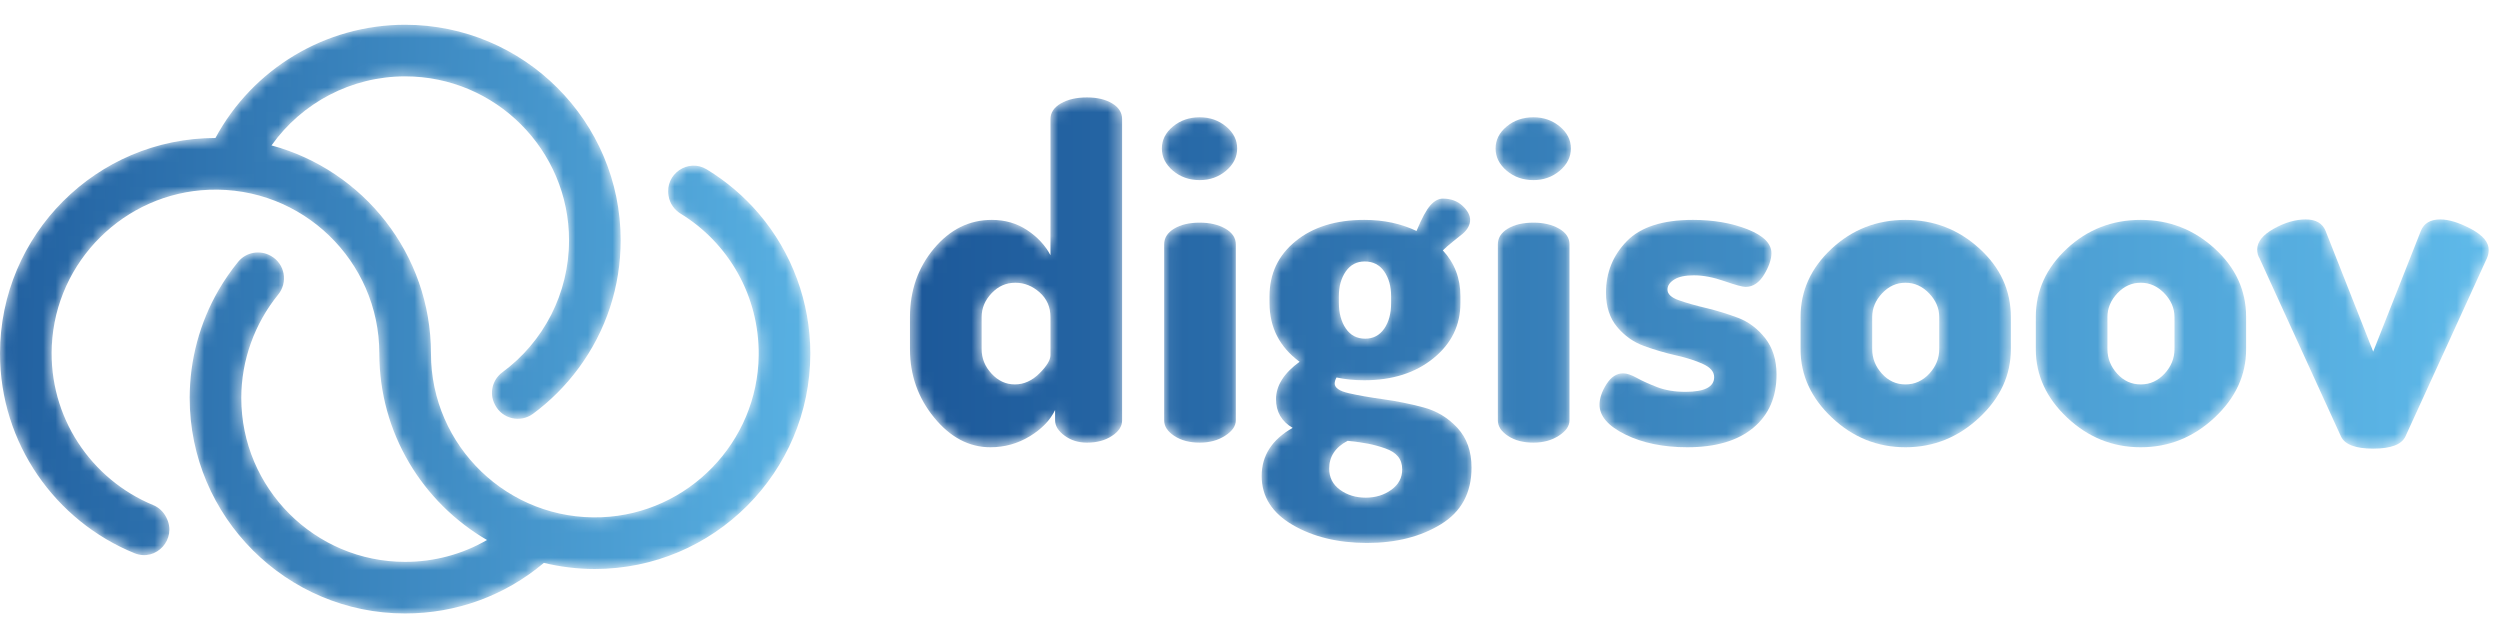 <?xml version="1.0" encoding="UTF-8"?>
<svg width="202px" height="50px" viewBox="0 0 202 50" version="1.1" xmlns="http://www.w3.org/2000/svg" xmlns:xlink="http://www.w3.org/1999/xlink">
    <title>Group 28</title>
    <defs>
        <path d="M32.736,0.432 C26.302,0.432 20.426,3.98 17.406,9.582 L17.406,9.582 C7.806,9.584 0,17.394 0,26.994 L0,26.994 C0,34.28 4.5,40.538 10.868,43.13 L10.868,43.13 C12.628,43.844 14.314,41.978 13.456,40.282 L13.456,40.282 C13.448,40.264 13.44,40.248 13.432,40.23 L13.432,40.23 C13.208,39.784 12.836,39.428 12.374,39.24 L12.374,39.24 C7.382,37.176 3.914,32.146 4.186,26.358 L4.186,26.358 C4.508,19.532 10.058,14.028 16.888,13.764 L16.888,13.764 C24.426,13.47 30.65,19.518 30.65,26.994 L30.65,26.994 C30.65,33.422 34.154,39.046 39.35,42.064 L39.35,42.064 C37.36,43.214 35.092,43.83 32.736,43.83 L32.736,43.83 C25.436,43.83 19.496,37.89 19.496,30.588 L19.496,30.588 C19.496,27.516 20.584,24.564 22.478,22.232 L22.478,22.232 C23.282,21.238 23.024,19.762 21.916,19.124 L21.916,19.124 C21.902,19.116 21.892,19.11 21.878,19.102 L21.878,19.102 C20.998,18.6 19.882,18.804 19.24,19.588 L19.24,19.588 C18.66,20.3 18.136,21.058 17.672,21.856 L17.672,21.856 C16.136,24.498 15.326,27.518 15.326,30.588 L15.326,30.588 C15.326,40.19 23.138,48 32.736,48 L32.736,48 C36.874,48 40.812,46.556 43.946,43.912 L43.946,43.912 C45.266,44.232 46.646,44.406 48.064,44.406 L48.064,44.406 C57.662,44.406 65.474,36.596 65.474,26.994 L65.474,26.994 C65.474,22.856 63.998,18.846 61.316,15.7 L61.316,15.7 C60.104,14.28 58.68,13.074 57.108,12.118 L57.108,12.118 C55.602,11.2 53.722,12.49 54.016,14.23 L54.016,14.23 C54.018,14.246 54.022,14.262 54.024,14.28 L54.024,14.28 C54.124,14.872 54.484,15.384 54.998,15.698 L54.998,15.698 C58.864,18.064 61.352,22.336 61.302,27.136 L61.302,27.136 C61.228,34.15 55.616,39.942 48.608,40.224 L48.608,40.224 C41.06,40.526 34.822,34.474 34.822,26.994 L34.822,26.994 C34.822,18.958 29.35,12.178 21.938,10.18 L21.938,10.18 C24.392,6.728 28.394,4.602 32.736,4.602 L32.736,4.602 C40.038,4.602 45.978,10.542 45.978,17.842 L45.978,17.842 C45.978,22.146 43.92,26.064 40.596,28.508 L40.596,28.508 C39.79,29.1 39.516,30.188 39.966,31.078 L39.966,31.078 C39.982,31.106 39.994,31.134 40.01,31.162 L40.01,31.162 C40.59,32.28 42.04,32.62 43.058,31.872 L43.058,31.872 C44.458,30.842 45.702,29.598 46.756,28.17 L46.756,28.17 C48.974,25.162 50.15,21.59 50.15,17.842 L50.15,17.842 C50.15,8.242 42.338,0.432 32.736,0.432 Z" id="path-1"></path>
        <linearGradient x1="-10.195%" y1="49.267%" x2="109.916%" y2="50.729%" id="linearGradient-3">
            <stop stop-color="#1C5899" offset="0%"></stop>
            <stop stop-color="#5EB9E9" offset="100%"></stop>
        </linearGradient>
        <path d="M13.72,0.786 C13.158,1.11 12.878,1.532 12.878,2.054 L12.878,2.054 L12.878,13.056 C12.456,12.254 11.826,11.576 10.992,11.026 L10.992,11.026 C10.16,10.472 9.206,10.198 8.136,10.198 L8.136,10.198 C6.318,10.198 4.762,10.968 3.466,12.512 L3.466,12.512 C2.172,14.056 1.526,15.898 1.526,18.04 L1.526,18.04 L1.526,20.654 C1.526,22.746 2.18,24.588 3.486,26.18 L3.486,26.18 C4.794,27.774 6.306,28.57 8.024,28.57 L8.024,28.57 C9.17,28.57 10.228,28.276 11.198,27.688 L11.198,27.688 C12.168,27.098 12.854,26.388 13.252,25.562 L13.252,25.562 L13.252,26.388 C13.252,26.842 13.508,27.256 14.018,27.632 L14.018,27.632 C14.528,28.01 15.13,28.198 15.83,28.198 L15.83,28.198 C16.624,28.198 17.298,28.016 17.844,27.656 L17.844,27.656 C18.392,27.296 18.666,26.88 18.666,26.406 L18.666,26.406 L18.666,2.054 C18.666,1.532 18.4,1.11 17.864,0.786 L17.864,0.786 C17.328,0.464 16.65,0.302 15.83,0.302 L15.83,0.302 C14.982,0.302 14.28,0.464 13.72,0.786 M8.118,22.622 C7.58,22.044 7.316,21.382 7.316,20.644 L7.316,20.644 L7.316,18.05 C7.316,17.336 7.58,16.696 8.118,16.128 L8.118,16.128 C8.652,15.56 9.294,15.276 10.04,15.276 L10.04,15.276 C10.762,15.276 11.414,15.534 12,16.054 L12,16.054 C12.586,16.572 12.878,17.238 12.878,18.05 L12.878,18.05 L12.878,21.124 C12.878,21.518 12.58,22.012 11.982,22.604 L11.982,22.604 C11.386,23.196 10.724,23.492 10.002,23.492 L10.002,23.492 C9.278,23.492 8.652,23.202 8.118,22.622" id="path-4"></path>
        <linearGradient x1="-3.785%" y1="49.999%" x2="742.564%" y2="49.999%" id="linearGradient-6">
            <stop stop-color="#1C5899" offset="0%"></stop>
            <stop stop-color="#5EB9E9" offset="100%"></stop>
        </linearGradient>
        <path d="M2.774,2.652 C2.176,3.148 1.878,3.742 1.878,4.428 L1.878,4.428 C1.878,5.114 2.176,5.714 2.774,6.224 L2.774,6.224 C3.372,6.73 4.094,6.984 4.94,6.984 L4.94,6.984 C5.762,6.984 6.47,6.73 7.068,6.224 L7.068,6.224 C7.666,5.714 7.964,5.114 7.964,4.428 L7.964,4.428 C7.964,3.742 7.666,3.148 7.068,2.652 L7.068,2.652 C6.47,2.156 5.762,1.906 4.94,1.906 L4.94,1.906 C4.094,1.906 3.372,2.156 2.774,2.652 M2.868,10.906 C2.332,11.23 2.064,11.654 2.064,12.176 L2.064,12.176 L2.064,26.404 C2.064,26.878 2.338,27.294 2.886,27.656 L2.886,27.656 C3.434,28.016 4.12,28.198 4.94,28.198 L4.94,28.198 C5.736,28.198 6.42,28.01 6.994,27.636 L6.994,27.636 C7.568,27.264 7.854,26.852 7.854,26.404 L7.854,26.404 L7.854,12.176 C7.854,11.654 7.572,11.23 7.012,10.906 L7.012,10.906 C6.452,10.584 5.762,10.42 4.94,10.42 L4.94,10.42 C4.094,10.42 3.404,10.584 2.868,10.906" id="path-7"></path>
        <linearGradient x1="-345.065%" y1="49.999%" x2="1756.875%" y2="49.999%" id="linearGradient-9">
            <stop stop-color="#1C5899" offset="0%"></stop>
            <stop stop-color="#5EB9E9" offset="100%"></stop>
        </linearGradient>
        <path d="M15.574,1.022 C15.25,1.382 14.878,2.074 14.454,3.094 L14.454,3.094 C13.21,2.496 11.804,2.198 10.236,2.198 L10.236,2.198 C7.944,2.198 6.094,2.77 4.688,3.914 L4.688,3.914 C3.282,5.06 2.578,6.54 2.578,8.36 L2.578,8.36 L2.578,8.918 C2.578,10.886 3.386,12.466 5.006,13.662 L5.006,13.662 C3.738,14.584 3.102,15.592 3.102,16.688 L3.102,16.688 C3.102,17.708 3.548,18.478 4.446,19.002 L4.446,19.002 C2.778,19.948 1.942,21.244 1.942,22.886 L1.942,22.886 C1.942,24.554 2.778,25.872 4.446,26.846 L4.446,26.846 C6.114,27.816 8.118,28.302 10.458,28.302 L10.458,28.302 C12.796,28.302 14.79,27.798 16.434,26.788 L16.434,26.788 C18.076,25.78 18.9,24.254 18.9,22.214 L18.9,22.214 C18.9,20.894 18.518,19.824 17.758,19.002 L17.758,19.002 C16.998,18.18 16.078,17.628 14.996,17.342 L14.996,17.342 C13.912,17.054 12.832,16.836 11.746,16.688 L11.746,16.688 C10.664,16.538 9.742,16.376 8.982,16.202 L8.982,16.202 C8.224,16.028 7.844,15.766 7.844,15.416 L7.844,15.416 C7.844,15.268 7.894,15.106 7.992,14.93 L7.992,14.93 C8.666,15.08 9.412,15.156 10.236,15.156 L10.236,15.156 C12.5,15.156 14.362,14.564 15.818,13.382 L15.818,13.382 C17.274,12.2 18.002,10.712 18.002,8.918 L18.002,8.918 L18.002,8.36 C18.002,6.916 17.528,5.684 16.582,4.662 L16.582,4.662 C16.782,4.462 17.068,4.214 17.442,3.914 L17.442,3.914 L18.188,3.318 C18.586,2.968 18.786,2.596 18.786,2.198 L18.786,2.198 C18.786,1.824 18.58,1.444 18.17,1.058 L18.17,1.058 C17.758,0.674 17.228,0.478 16.582,0.478 L16.582,0.478 C16.234,0.478 15.896,0.66 15.574,1.022 M8.742,10.972 C8.368,10.426 8.18,9.728 8.18,8.882 L8.18,8.882 L8.18,8.36 C8.18,7.562 8.368,6.896 8.742,6.36 L8.742,6.36 C9.114,5.826 9.624,5.558 10.272,5.558 L10.272,5.558 C10.942,5.558 11.466,5.826 11.842,6.36 L11.842,6.36 C12.214,6.896 12.402,7.562 12.402,8.36 L12.402,8.36 L12.402,8.918 C12.402,9.766 12.214,10.456 11.842,10.992 L11.842,10.992 C11.466,11.528 10.956,11.796 10.31,11.796 L10.31,11.796 C9.638,11.796 9.114,11.522 8.742,10.972 M8.274,24.006 C7.688,23.584 7.398,23.01 7.398,22.29 L7.398,22.29 C7.398,21.318 7.894,20.57 8.89,20.048 L8.89,20.048 C9.586,20.122 10.152,20.204 10.588,20.29 L10.588,20.29 C11.024,20.378 11.474,20.502 11.934,20.664 L11.934,20.664 C12.394,20.826 12.738,21.044 12.96,21.318 L12.96,21.318 C13.184,21.59 13.298,21.94 13.298,22.364 L13.298,22.364 C13.298,23.034 13.004,23.584 12.42,24.006 L12.42,24.006 C11.834,24.43 11.142,24.642 10.346,24.642 L10.346,24.642 C9.55,24.642 8.858,24.43 8.274,24.006" id="path-10"></path>
        <linearGradient x1="-171.392%" y1="50.001%" x2="582.966%" y2="50.001%" id="linearGradient-12">
            <stop stop-color="#1C5899" offset="0%"></stop>
            <stop stop-color="#5EB9E9" offset="100%"></stop>
        </linearGradient>
        <path d="M1.738,2.652 C1.14,3.148 0.842,3.742 0.842,4.428 L0.842,4.428 C0.842,5.114 1.14,5.714 1.738,6.224 L1.738,6.224 C2.336,6.73 3.056,6.984 3.904,6.984 L3.904,6.984 C4.724,6.984 5.434,6.73 6.032,6.224 L6.032,6.224 C6.628,5.714 6.928,5.114 6.928,4.428 L6.928,4.428 C6.928,3.742 6.628,3.148 6.032,2.652 L6.032,2.652 C5.434,2.156 4.724,1.906 3.904,1.906 L3.904,1.906 C3.056,1.906 2.336,2.156 1.738,2.652 M1.83,10.906 C1.292,11.23 1.026,11.654 1.026,12.176 L1.026,12.176 L1.026,26.404 C1.026,26.878 1.3,27.294 1.848,27.656 L1.848,27.656 C2.394,28.016 3.08,28.198 3.904,28.198 L3.904,28.198 C4.698,28.198 5.382,28.01 5.956,27.636 L5.956,27.636 C6.528,27.264 6.816,26.852 6.816,26.404 L6.816,26.404 L6.816,12.176 C6.816,11.654 6.536,11.23 5.974,10.906 L5.974,10.906 C5.416,10.584 4.724,10.42 3.904,10.42 L3.904,10.42 C3.056,10.42 2.364,10.584 1.83,10.906" id="path-13"></path>
        <linearGradient x1="-788.115%" y1="49.999%" x2="1313.825%" y2="49.999%" id="linearGradient-15">
            <stop stop-color="#1C5899" offset="0%"></stop>
            <stop stop-color="#5EB9E9" offset="100%"></stop>
        </linearGradient>
        <path d="M3.446,1.916 C2.326,3.064 1.764,4.45 1.764,6.078 L1.764,6.078 C1.764,7.204 2.062,8.126 2.66,8.844 L2.66,8.844 C3.258,9.562 3.986,10.078 4.846,10.39 L4.846,10.39 C5.706,10.7 6.562,10.952 7.424,11.146 L7.424,11.146 C8.282,11.336 9.01,11.57 9.608,11.846 L9.608,11.846 C10.206,12.12 10.504,12.474 10.504,12.904 L10.504,12.904 C10.504,13.694 9.73,14.09 8.188,14.09 L8.188,14.09 C7.316,14.09 6.552,13.962 5.892,13.708 L5.892,13.708 C5.23,13.452 4.684,13.204 4.248,12.962 L4.248,12.962 C3.812,12.718 3.446,12.596 3.146,12.596 L3.146,12.596 C2.624,12.596 2.176,12.888 1.802,13.472 L1.802,13.472 C1.43,14.058 1.242,14.612 1.242,15.134 L1.242,15.134 C1.242,16.056 1.938,16.858 3.334,17.544 L3.334,17.544 C4.726,18.228 6.396,18.57 8.336,18.57 L8.336,18.57 C10.628,18.57 12.4,18.048 13.658,17.004 L13.658,17.004 C14.916,15.96 15.544,14.522 15.544,12.688 L15.544,12.688 C15.544,11.516 15.238,10.54 14.63,9.76 L14.63,9.76 C14.02,8.984 13.286,8.432 12.428,8.108 L12.428,8.108 C11.566,7.786 10.71,7.522 9.85,7.318 L9.85,7.318 C8.99,7.114 8.256,6.906 7.646,6.688 L7.646,6.688 C7.036,6.474 6.732,6.188 6.732,5.828 L6.732,5.828 C6.732,5.516 6.912,5.248 7.274,5.02 L7.274,5.02 C7.634,4.792 8.162,4.678 8.86,4.678 L8.86,4.678 C9.608,4.678 10.43,4.834 11.326,5.146 L11.326,5.146 C12.222,5.458 12.794,5.612 13.042,5.612 L13.042,5.612 C13.642,5.612 14.136,5.282 14.538,4.622 L14.538,4.622 C14.934,3.964 15.132,3.384 15.132,2.886 L15.132,2.886 C15.132,2.114 14.494,1.474 13.212,0.962 L13.212,0.962 C11.928,0.454 10.454,0.198 8.786,0.198 L8.786,0.198 C6.346,0.198 4.564,0.77 3.446,1.916" id="path-16"></path>
        <linearGradient x1="-394.103%" y1="49.999%" x2="500.345%" y2="49.999%" id="linearGradient-18">
            <stop stop-color="#1C5899" offset="0%"></stop>
            <stop stop-color="#5EB9E9" offset="100%"></stop>
        </linearGradient>
        <path d="M3.988,2.53 C2.32,4.088 1.486,5.924 1.486,8.04 L1.486,8.04 L1.486,10.654 C1.486,12.746 2.332,14.588 4.026,16.18 L4.026,16.18 C5.716,17.774 7.698,18.57 9.964,18.57 L9.964,18.57 C12.23,18.57 14.212,17.774 15.92,16.18 L15.92,16.18 C17.626,14.588 18.476,12.746 18.476,10.654 L18.476,10.654 L18.476,8.04 C18.476,5.898 17.632,4.056 15.938,2.512 L15.938,2.512 C14.246,0.968 12.254,0.198 9.964,0.198 L9.964,0.198 C7.648,0.198 5.658,0.976 3.988,2.53 M8.058,12.622 C7.534,12.044 7.274,11.382 7.274,10.644 L7.274,10.644 L7.274,8.05 C7.274,7.336 7.542,6.696 8.076,6.128 L8.076,6.128 C8.612,5.56 9.242,5.276 9.964,5.276 L9.964,5.276 C10.686,5.276 11.32,5.56 11.868,6.128 L11.868,6.128 C12.414,6.696 12.69,7.336 12.69,8.05 L12.69,8.05 L12.69,10.644 C12.69,11.382 12.422,12.044 11.888,12.622 L11.888,12.622 C11.35,13.202 10.71,13.492 9.964,13.492 L9.964,13.492 C9.218,13.492 8.582,13.202 8.058,12.622" id="path-19"></path>
        <linearGradient x1="-427.361%" y1="49.999%" x2="325.576%" y2="49.999%" id="linearGradient-21">
            <stop stop-color="#1C5899" offset="0%"></stop>
            <stop stop-color="#5EB9E9" offset="100%"></stop>
        </linearGradient>
        <path d="M2.996,2.53 C1.328,4.088 0.494,5.924 0.494,8.04 L0.494,8.04 L0.494,10.654 C0.494,12.746 1.34,14.588 3.032,16.18 L3.032,16.18 C4.726,17.774 6.704,18.57 8.972,18.57 L8.972,18.57 C11.238,18.57 13.22,17.774 14.93,16.18 L14.93,16.18 C16.634,14.588 17.486,12.746 17.486,10.654 L17.486,10.654 L17.486,8.04 C17.486,5.898 16.64,4.056 14.946,2.512 L14.946,2.512 C13.254,0.968 11.262,0.198 8.972,0.198 L8.972,0.198 C6.656,0.198 4.666,0.976 2.996,2.53 M7.066,12.622 C6.542,12.044 6.282,11.382 6.282,10.644 L6.282,10.644 L6.282,8.05 C6.282,7.336 6.55,6.696 7.084,6.128 L7.084,6.128 C7.62,5.56 8.25,5.276 8.972,5.276 L8.972,5.276 C9.694,5.276 10.328,5.56 10.876,6.128 L10.876,6.128 C11.422,6.696 11.698,7.336 11.698,8.05 L11.698,8.05 L11.698,10.644 C11.698,11.382 11.43,12.044 10.896,12.622 L10.896,12.622 C10.36,13.202 9.718,13.492 8.972,13.492 L8.972,13.492 C8.226,13.492 7.59,13.202 7.066,12.622" id="path-22"></path>
        <linearGradient x1="-539.175%" y1="49.999%" x2="213.673%" y2="49.999%" id="linearGradient-24">
            <stop stop-color="#1C5899" offset="0%"></stop>
            <stop stop-color="#5EB9E9" offset="100%"></stop>
        </linearGradient>
        <path d="M13.602,1.094 L9.754,10.842 L5.91,1.094 C5.658,0.472 5.124,0.16 4.304,0.16 L4.304,0.16 C3.482,0.16 2.622,0.408 1.728,0.906 L1.728,0.906 C0.832,1.406 0.382,1.966 0.382,2.588 L0.382,2.588 C0.382,2.862 0.444,3.098 0.568,3.298 L0.568,3.298 L7.14,17.674 C7.44,18.346 8.31,18.682 9.754,18.682 L9.754,18.682 C11.198,18.682 12.07,18.346 12.37,17.674 L12.37,17.674 L18.942,3.298 C19.042,3.072 19.09,2.848 19.09,2.624 L19.09,2.624 C19.09,2.002 18.612,1.436 17.652,0.924 L17.652,0.924 C16.692,0.416 15.866,0.16 15.17,0.16 L15.17,0.16 C14.372,0.16 13.85,0.472 13.602,1.094" id="path-25"></path>
        <linearGradient x1="-585.336%" y1="50%" x2="98.457%" y2="50%" id="linearGradient-27">
            <stop stop-color="#1C5899" offset="0%"></stop>
            <stop stop-color="#5EB9E9" offset="100%"></stop>
        </linearGradient>
    </defs>
    <g id="MODALS" stroke="none" stroke-width="1" fill="none" fill-rule="evenodd">
        <g id="Group-28">
            <g id="Group-3" transform="translate(0, 1.569)">
                <mask id="mask-2" fill="white">
                    <use xlink:href="#path-1"></use>
                </mask>
                <g id="Clip-2"></g>
                <path d="M32.736,0.432 C26.302,0.432 20.426,3.98 17.406,9.582 L17.406,9.582 C7.806,9.584 0,17.394 0,26.994 L0,26.994 C0,34.28 4.5,40.538 10.868,43.13 L10.868,43.13 C12.628,43.844 14.314,41.978 13.456,40.282 L13.456,40.282 C13.448,40.264 13.44,40.248 13.432,40.23 L13.432,40.23 C13.208,39.784 12.836,39.428 12.374,39.24 L12.374,39.24 C7.382,37.176 3.914,32.146 4.186,26.358 L4.186,26.358 C4.508,19.532 10.058,14.028 16.888,13.764 L16.888,13.764 C24.426,13.47 30.65,19.518 30.65,26.994 L30.65,26.994 C30.65,33.422 34.154,39.046 39.35,42.064 L39.35,42.064 C37.36,43.214 35.092,43.83 32.736,43.83 L32.736,43.83 C25.436,43.83 19.496,37.89 19.496,30.588 L19.496,30.588 C19.496,27.516 20.584,24.564 22.478,22.232 L22.478,22.232 C23.282,21.238 23.024,19.762 21.916,19.124 L21.916,19.124 C21.902,19.116 21.892,19.11 21.878,19.102 L21.878,19.102 C20.998,18.6 19.882,18.804 19.24,19.588 L19.24,19.588 C18.66,20.3 18.136,21.058 17.672,21.856 L17.672,21.856 C16.136,24.498 15.326,27.518 15.326,30.588 L15.326,30.588 C15.326,40.19 23.138,48 32.736,48 L32.736,48 C36.874,48 40.812,46.556 43.946,43.912 L43.946,43.912 C45.266,44.232 46.646,44.406 48.064,44.406 L48.064,44.406 C57.662,44.406 65.474,36.596 65.474,26.994 L65.474,26.994 C65.474,22.856 63.998,18.846 61.316,15.7 L61.316,15.7 C60.104,14.28 58.68,13.074 57.108,12.118 L57.108,12.118 C55.602,11.2 53.722,12.49 54.016,14.23 L54.016,14.23 C54.018,14.246 54.022,14.262 54.024,14.28 L54.024,14.28 C54.124,14.872 54.484,15.384 54.998,15.698 L54.998,15.698 C58.864,18.064 61.352,22.336 61.302,27.136 L61.302,27.136 C61.228,34.15 55.616,39.942 48.608,40.224 L48.608,40.224 C41.06,40.526 34.822,34.474 34.822,26.994 L34.822,26.994 C34.822,18.958 29.35,12.178 21.938,10.18 L21.938,10.18 C24.392,6.728 28.394,4.602 32.736,4.602 L32.736,4.602 C40.038,4.602 45.978,10.542 45.978,17.842 L45.978,17.842 C45.978,22.146 43.92,26.064 40.596,28.508 L40.596,28.508 C39.79,29.1 39.516,30.188 39.966,31.078 L39.966,31.078 C39.982,31.106 39.994,31.134 40.01,31.162 L40.01,31.162 C40.59,32.28 42.04,32.62 43.058,31.872 L43.058,31.872 C44.458,30.842 45.702,29.598 46.756,28.17 L46.756,28.17 C48.974,25.162 50.15,21.59 50.15,17.842 L50.15,17.842 C50.15,8.242 42.338,0.432 32.736,0.432 Z" id="Fill-1" fill="url(#linearGradient-3)" mask="url(#mask-2)"></path>
            </g>
            <g id="Group-6" transform="translate(72, 7.569)">
                <mask id="mask-5" fill="white">
                    <use xlink:href="#path-4"></use>
                </mask>
                <g id="Clip-5"></g>
                <path d="M13.72,0.786 C13.158,1.11 12.878,1.532 12.878,2.054 L12.878,2.054 L12.878,13.056 C12.456,12.254 11.826,11.576 10.992,11.026 L10.992,11.026 C10.16,10.472 9.206,10.198 8.136,10.198 L8.136,10.198 C6.318,10.198 4.762,10.968 3.466,12.512 L3.466,12.512 C2.172,14.056 1.526,15.898 1.526,18.04 L1.526,18.04 L1.526,20.654 C1.526,22.746 2.18,24.588 3.486,26.18 L3.486,26.18 C4.794,27.774 6.306,28.57 8.024,28.57 L8.024,28.57 C9.17,28.57 10.228,28.276 11.198,27.688 L11.198,27.688 C12.168,27.098 12.854,26.388 13.252,25.562 L13.252,25.562 L13.252,26.388 C13.252,26.842 13.508,27.256 14.018,27.632 L14.018,27.632 C14.528,28.01 15.13,28.198 15.83,28.198 L15.83,28.198 C16.624,28.198 17.298,28.016 17.844,27.656 L17.844,27.656 C18.392,27.296 18.666,26.88 18.666,26.406 L18.666,26.406 L18.666,2.054 C18.666,1.532 18.4,1.11 17.864,0.786 L17.864,0.786 C17.328,0.464 16.65,0.302 15.83,0.302 L15.83,0.302 C14.982,0.302 14.28,0.464 13.72,0.786 M8.118,22.622 C7.58,22.044 7.316,21.382 7.316,20.644 L7.316,20.644 L7.316,18.05 C7.316,17.336 7.58,16.696 8.118,16.128 L8.118,16.128 C8.652,15.56 9.294,15.276 10.04,15.276 L10.04,15.276 C10.762,15.276 11.414,15.534 12,16.054 L12,16.054 C12.586,16.572 12.878,17.238 12.878,18.05 L12.878,18.05 L12.878,21.124 C12.878,21.518 12.58,22.012 11.982,22.604 L11.982,22.604 C11.386,23.196 10.724,23.492 10.002,23.492 L10.002,23.492 C9.278,23.492 8.652,23.202 8.118,22.622" id="Fill-4" fill="url(#linearGradient-6)" mask="url(#mask-5)"></path>
            </g>
            <g id="Group-9" transform="translate(92, 7.569)">
                <mask id="mask-8" fill="white">
                    <use xlink:href="#path-7"></use>
                </mask>
                <g id="Clip-8"></g>
                <path d="M2.774,2.652 C2.176,3.148 1.878,3.742 1.878,4.428 L1.878,4.428 C1.878,5.114 2.176,5.714 2.774,6.224 L2.774,6.224 C3.372,6.73 4.094,6.984 4.94,6.984 L4.94,6.984 C5.762,6.984 6.47,6.73 7.068,6.224 L7.068,6.224 C7.666,5.714 7.964,5.114 7.964,4.428 L7.964,4.428 C7.964,3.742 7.666,3.148 7.068,2.652 L7.068,2.652 C6.47,2.156 5.762,1.906 4.94,1.906 L4.94,1.906 C4.094,1.906 3.372,2.156 2.774,2.652 M2.868,10.906 C2.332,11.23 2.064,11.654 2.064,12.176 L2.064,12.176 L2.064,26.404 C2.064,26.878 2.338,27.294 2.886,27.656 L2.886,27.656 C3.434,28.016 4.12,28.198 4.94,28.198 L4.94,28.198 C5.736,28.198 6.42,28.01 6.994,27.636 L6.994,27.636 C7.568,27.264 7.854,26.852 7.854,26.404 L7.854,26.404 L7.854,12.176 C7.854,11.654 7.572,11.23 7.012,10.906 L7.012,10.906 C6.452,10.584 5.762,10.42 4.94,10.42 L4.94,10.42 C4.094,10.42 3.404,10.584 2.868,10.906" id="Fill-7" fill="url(#linearGradient-9)" mask="url(#mask-8)"></path>
            </g>
            <g id="Group-12" transform="translate(100, 15.569)">
                <mask id="mask-11" fill="white">
                    <use xlink:href="#path-10"></use>
                </mask>
                <g id="Clip-11"></g>
                <path d="M15.574,1.022 C15.25,1.382 14.878,2.074 14.454,3.094 L14.454,3.094 C13.21,2.496 11.804,2.198 10.236,2.198 L10.236,2.198 C7.944,2.198 6.094,2.77 4.688,3.914 L4.688,3.914 C3.282,5.06 2.578,6.54 2.578,8.36 L2.578,8.36 L2.578,8.918 C2.578,10.886 3.386,12.466 5.006,13.662 L5.006,13.662 C3.738,14.584 3.102,15.592 3.102,16.688 L3.102,16.688 C3.102,17.708 3.548,18.478 4.446,19.002 L4.446,19.002 C2.778,19.948 1.942,21.244 1.942,22.886 L1.942,22.886 C1.942,24.554 2.778,25.872 4.446,26.846 L4.446,26.846 C6.114,27.816 8.118,28.302 10.458,28.302 L10.458,28.302 C12.796,28.302 14.79,27.798 16.434,26.788 L16.434,26.788 C18.076,25.78 18.9,24.254 18.9,22.214 L18.9,22.214 C18.9,20.894 18.518,19.824 17.758,19.002 L17.758,19.002 C16.998,18.18 16.078,17.628 14.996,17.342 L14.996,17.342 C13.912,17.054 12.832,16.836 11.746,16.688 L11.746,16.688 C10.664,16.538 9.742,16.376 8.982,16.202 L8.982,16.202 C8.224,16.028 7.844,15.766 7.844,15.416 L7.844,15.416 C7.844,15.268 7.894,15.106 7.992,14.93 L7.992,14.93 C8.666,15.08 9.412,15.156 10.236,15.156 L10.236,15.156 C12.5,15.156 14.362,14.564 15.818,13.382 L15.818,13.382 C17.274,12.2 18.002,10.712 18.002,8.918 L18.002,8.918 L18.002,8.36 C18.002,6.916 17.528,5.684 16.582,4.662 L16.582,4.662 C16.782,4.462 17.068,4.214 17.442,3.914 L17.442,3.914 L18.188,3.318 C18.586,2.968 18.786,2.596 18.786,2.198 L18.786,2.198 C18.786,1.824 18.58,1.444 18.17,1.058 L18.17,1.058 C17.758,0.674 17.228,0.478 16.582,0.478 L16.582,0.478 C16.234,0.478 15.896,0.66 15.574,1.022 M8.742,10.972 C8.368,10.426 8.18,9.728 8.18,8.882 L8.18,8.882 L8.18,8.36 C8.18,7.562 8.368,6.896 8.742,6.36 L8.742,6.36 C9.114,5.826 9.624,5.558 10.272,5.558 L10.272,5.558 C10.942,5.558 11.466,5.826 11.842,6.36 L11.842,6.36 C12.214,6.896 12.402,7.562 12.402,8.36 L12.402,8.36 L12.402,8.918 C12.402,9.766 12.214,10.456 11.842,10.992 L11.842,10.992 C11.466,11.528 10.956,11.796 10.31,11.796 L10.31,11.796 C9.638,11.796 9.114,11.522 8.742,10.972 M8.274,24.006 C7.688,23.584 7.398,23.01 7.398,22.29 L7.398,22.29 C7.398,21.318 7.894,20.57 8.89,20.048 L8.89,20.048 C9.586,20.122 10.152,20.204 10.588,20.29 L10.588,20.29 C11.024,20.378 11.474,20.502 11.934,20.664 L11.934,20.664 C12.394,20.826 12.738,21.044 12.96,21.318 L12.96,21.318 C13.184,21.59 13.298,21.94 13.298,22.364 L13.298,22.364 C13.298,23.034 13.004,23.584 12.42,24.006 L12.42,24.006 C11.834,24.43 11.142,24.642 10.346,24.642 L10.346,24.642 C9.55,24.642 8.858,24.43 8.274,24.006" id="Fill-10" fill="url(#linearGradient-12)" mask="url(#mask-11)"></path>
            </g>
            <g id="Group-15" transform="translate(120, 7.569)">
                <mask id="mask-14" fill="white">
                    <use xlink:href="#path-13"></use>
                </mask>
                <g id="Clip-14"></g>
                <path d="M1.738,2.652 C1.14,3.148 0.842,3.742 0.842,4.428 L0.842,4.428 C0.842,5.114 1.14,5.714 1.738,6.224 L1.738,6.224 C2.336,6.73 3.056,6.984 3.904,6.984 L3.904,6.984 C4.724,6.984 5.434,6.73 6.032,6.224 L6.032,6.224 C6.628,5.714 6.928,5.114 6.928,4.428 L6.928,4.428 C6.928,3.742 6.628,3.148 6.032,2.652 L6.032,2.652 C5.434,2.156 4.724,1.906 3.904,1.906 L3.904,1.906 C3.056,1.906 2.336,2.156 1.738,2.652 M1.83,10.906 C1.292,11.23 1.026,11.654 1.026,12.176 L1.026,12.176 L1.026,26.404 C1.026,26.878 1.3,27.294 1.848,27.656 L1.848,27.656 C2.394,28.016 3.08,28.198 3.904,28.198 L3.904,28.198 C4.698,28.198 5.382,28.01 5.956,27.636 L5.956,27.636 C6.528,27.264 6.816,26.852 6.816,26.404 L6.816,26.404 L6.816,12.176 C6.816,11.654 6.536,11.23 5.974,10.906 L5.974,10.906 C5.416,10.584 4.724,10.42 3.904,10.42 L3.904,10.42 C3.056,10.42 2.364,10.584 1.83,10.906" id="Fill-13" fill="url(#linearGradient-15)" mask="url(#mask-14)"></path>
            </g>
            <g id="Group-18" transform="translate(128, 17.569)">
                <mask id="mask-17" fill="white">
                    <use xlink:href="#path-16"></use>
                </mask>
                <g id="Clip-17"></g>
                <path d="M3.446,1.916 C2.326,3.064 1.764,4.45 1.764,6.078 L1.764,6.078 C1.764,7.204 2.062,8.126 2.66,8.844 L2.66,8.844 C3.258,9.562 3.986,10.078 4.846,10.39 L4.846,10.39 C5.706,10.7 6.562,10.952 7.424,11.146 L7.424,11.146 C8.282,11.336 9.01,11.57 9.608,11.846 L9.608,11.846 C10.206,12.12 10.504,12.474 10.504,12.904 L10.504,12.904 C10.504,13.694 9.73,14.09 8.188,14.09 L8.188,14.09 C7.316,14.09 6.552,13.962 5.892,13.708 L5.892,13.708 C5.23,13.452 4.684,13.204 4.248,12.962 L4.248,12.962 C3.812,12.718 3.446,12.596 3.146,12.596 L3.146,12.596 C2.624,12.596 2.176,12.888 1.802,13.472 L1.802,13.472 C1.43,14.058 1.242,14.612 1.242,15.134 L1.242,15.134 C1.242,16.056 1.938,16.858 3.334,17.544 L3.334,17.544 C4.726,18.228 6.396,18.57 8.336,18.57 L8.336,18.57 C10.628,18.57 12.4,18.048 13.658,17.004 L13.658,17.004 C14.916,15.96 15.544,14.522 15.544,12.688 L15.544,12.688 C15.544,11.516 15.238,10.54 14.63,9.76 L14.63,9.76 C14.02,8.984 13.286,8.432 12.428,8.108 L12.428,8.108 C11.566,7.786 10.71,7.522 9.85,7.318 L9.85,7.318 C8.99,7.114 8.256,6.906 7.646,6.688 L7.646,6.688 C7.036,6.474 6.732,6.188 6.732,5.828 L6.732,5.828 C6.732,5.516 6.912,5.248 7.274,5.02 L7.274,5.02 C7.634,4.792 8.162,4.678 8.86,4.678 L8.86,4.678 C9.608,4.678 10.43,4.834 11.326,5.146 L11.326,5.146 C12.222,5.458 12.794,5.612 13.042,5.612 L13.042,5.612 C13.642,5.612 14.136,5.282 14.538,4.622 L14.538,4.622 C14.934,3.964 15.132,3.384 15.132,2.886 L15.132,2.886 C15.132,2.114 14.494,1.474 13.212,0.962 L13.212,0.962 C11.928,0.454 10.454,0.198 8.786,0.198 L8.786,0.198 C6.346,0.198 4.564,0.77 3.446,1.916" id="Fill-16" fill="url(#linearGradient-18)" mask="url(#mask-17)"></path>
            </g>
            <g id="Group-21" transform="translate(144, 17.569)">
                <mask id="mask-20" fill="white">
                    <use xlink:href="#path-19"></use>
                </mask>
                <g id="Clip-20"></g>
                <path d="M3.988,2.53 C2.32,4.088 1.486,5.924 1.486,8.04 L1.486,8.04 L1.486,10.654 C1.486,12.746 2.332,14.588 4.026,16.18 L4.026,16.18 C5.716,17.774 7.698,18.57 9.964,18.57 L9.964,18.57 C12.23,18.57 14.212,17.774 15.92,16.18 L15.92,16.18 C17.626,14.588 18.476,12.746 18.476,10.654 L18.476,10.654 L18.476,8.04 C18.476,5.898 17.632,4.056 15.938,2.512 L15.938,2.512 C14.246,0.968 12.254,0.198 9.964,0.198 L9.964,0.198 C7.648,0.198 5.658,0.976 3.988,2.53 M8.058,12.622 C7.534,12.044 7.274,11.382 7.274,10.644 L7.274,10.644 L7.274,8.05 C7.274,7.336 7.542,6.696 8.076,6.128 L8.076,6.128 C8.612,5.56 9.242,5.276 9.964,5.276 L9.964,5.276 C10.686,5.276 11.32,5.56 11.868,6.128 L11.868,6.128 C12.414,6.696 12.69,7.336 12.69,8.05 L12.69,8.05 L12.69,10.644 C12.69,11.382 12.422,12.044 11.888,12.622 L11.888,12.622 C11.35,13.202 10.71,13.492 9.964,13.492 L9.964,13.492 C9.218,13.492 8.582,13.202 8.058,12.622" id="Fill-19" fill="url(#linearGradient-21)" mask="url(#mask-20)"></path>
            </g>
            <g id="Group-24" transform="translate(164, 17.569)">
                <mask id="mask-23" fill="white">
                    <use xlink:href="#path-22"></use>
                </mask>
                <g id="Clip-23"></g>
                <path d="M2.996,2.53 C1.328,4.088 0.494,5.924 0.494,8.04 L0.494,8.04 L0.494,10.654 C0.494,12.746 1.34,14.588 3.032,16.18 L3.032,16.18 C4.726,17.774 6.704,18.57 8.972,18.57 L8.972,18.57 C11.238,18.57 13.22,17.774 14.93,16.18 L14.93,16.18 C16.634,14.588 17.486,12.746 17.486,10.654 L17.486,10.654 L17.486,8.04 C17.486,5.898 16.64,4.056 14.946,2.512 L14.946,2.512 C13.254,0.968 11.262,0.198 8.972,0.198 L8.972,0.198 C6.656,0.198 4.666,0.976 2.996,2.53 M7.066,12.622 C6.542,12.044 6.282,11.382 6.282,10.644 L6.282,10.644 L6.282,8.05 C6.282,7.336 6.55,6.696 7.084,6.128 L7.084,6.128 C7.62,5.56 8.25,5.276 8.972,5.276 L8.972,5.276 C9.694,5.276 10.328,5.56 10.876,6.128 L10.876,6.128 C11.422,6.696 11.698,7.336 11.698,8.05 L11.698,8.05 L11.698,10.644 C11.698,11.382 11.43,12.044 10.896,12.622 L10.896,12.622 C10.36,13.202 9.718,13.492 8.972,13.492 L8.972,13.492 C8.226,13.492 7.59,13.202 7.066,12.622" id="Fill-22" fill="url(#linearGradient-24)" mask="url(#mask-23)"></path>
            </g>
            <g id="Group-27" transform="translate(182, 17.569)">
                <mask id="mask-26" fill="white">
                    <use xlink:href="#path-25"></use>
                </mask>
                <g id="Clip-26"></g>
                <path d="M13.602,1.094 L9.754,10.842 L5.91,1.094 C5.658,0.472 5.124,0.16 4.304,0.16 L4.304,0.16 C3.482,0.16 2.622,0.408 1.728,0.906 L1.728,0.906 C0.832,1.406 0.382,1.966 0.382,2.588 L0.382,2.588 C0.382,2.862 0.444,3.098 0.568,3.298 L0.568,3.298 L7.14,17.674 C7.44,18.346 8.31,18.682 9.754,18.682 L9.754,18.682 C11.198,18.682 12.07,18.346 12.37,17.674 L12.37,17.674 L18.942,3.298 C19.042,3.072 19.09,2.848 19.09,2.624 L19.09,2.624 C19.09,2.002 18.612,1.436 17.652,0.924 L17.652,0.924 C16.692,0.416 15.866,0.16 15.17,0.16 L15.17,0.16 C14.372,0.16 13.85,0.472 13.602,1.094" id="Fill-25" fill="url(#linearGradient-27)" mask="url(#mask-26)"></path>
            </g>
        </g>
    </g>
</svg>